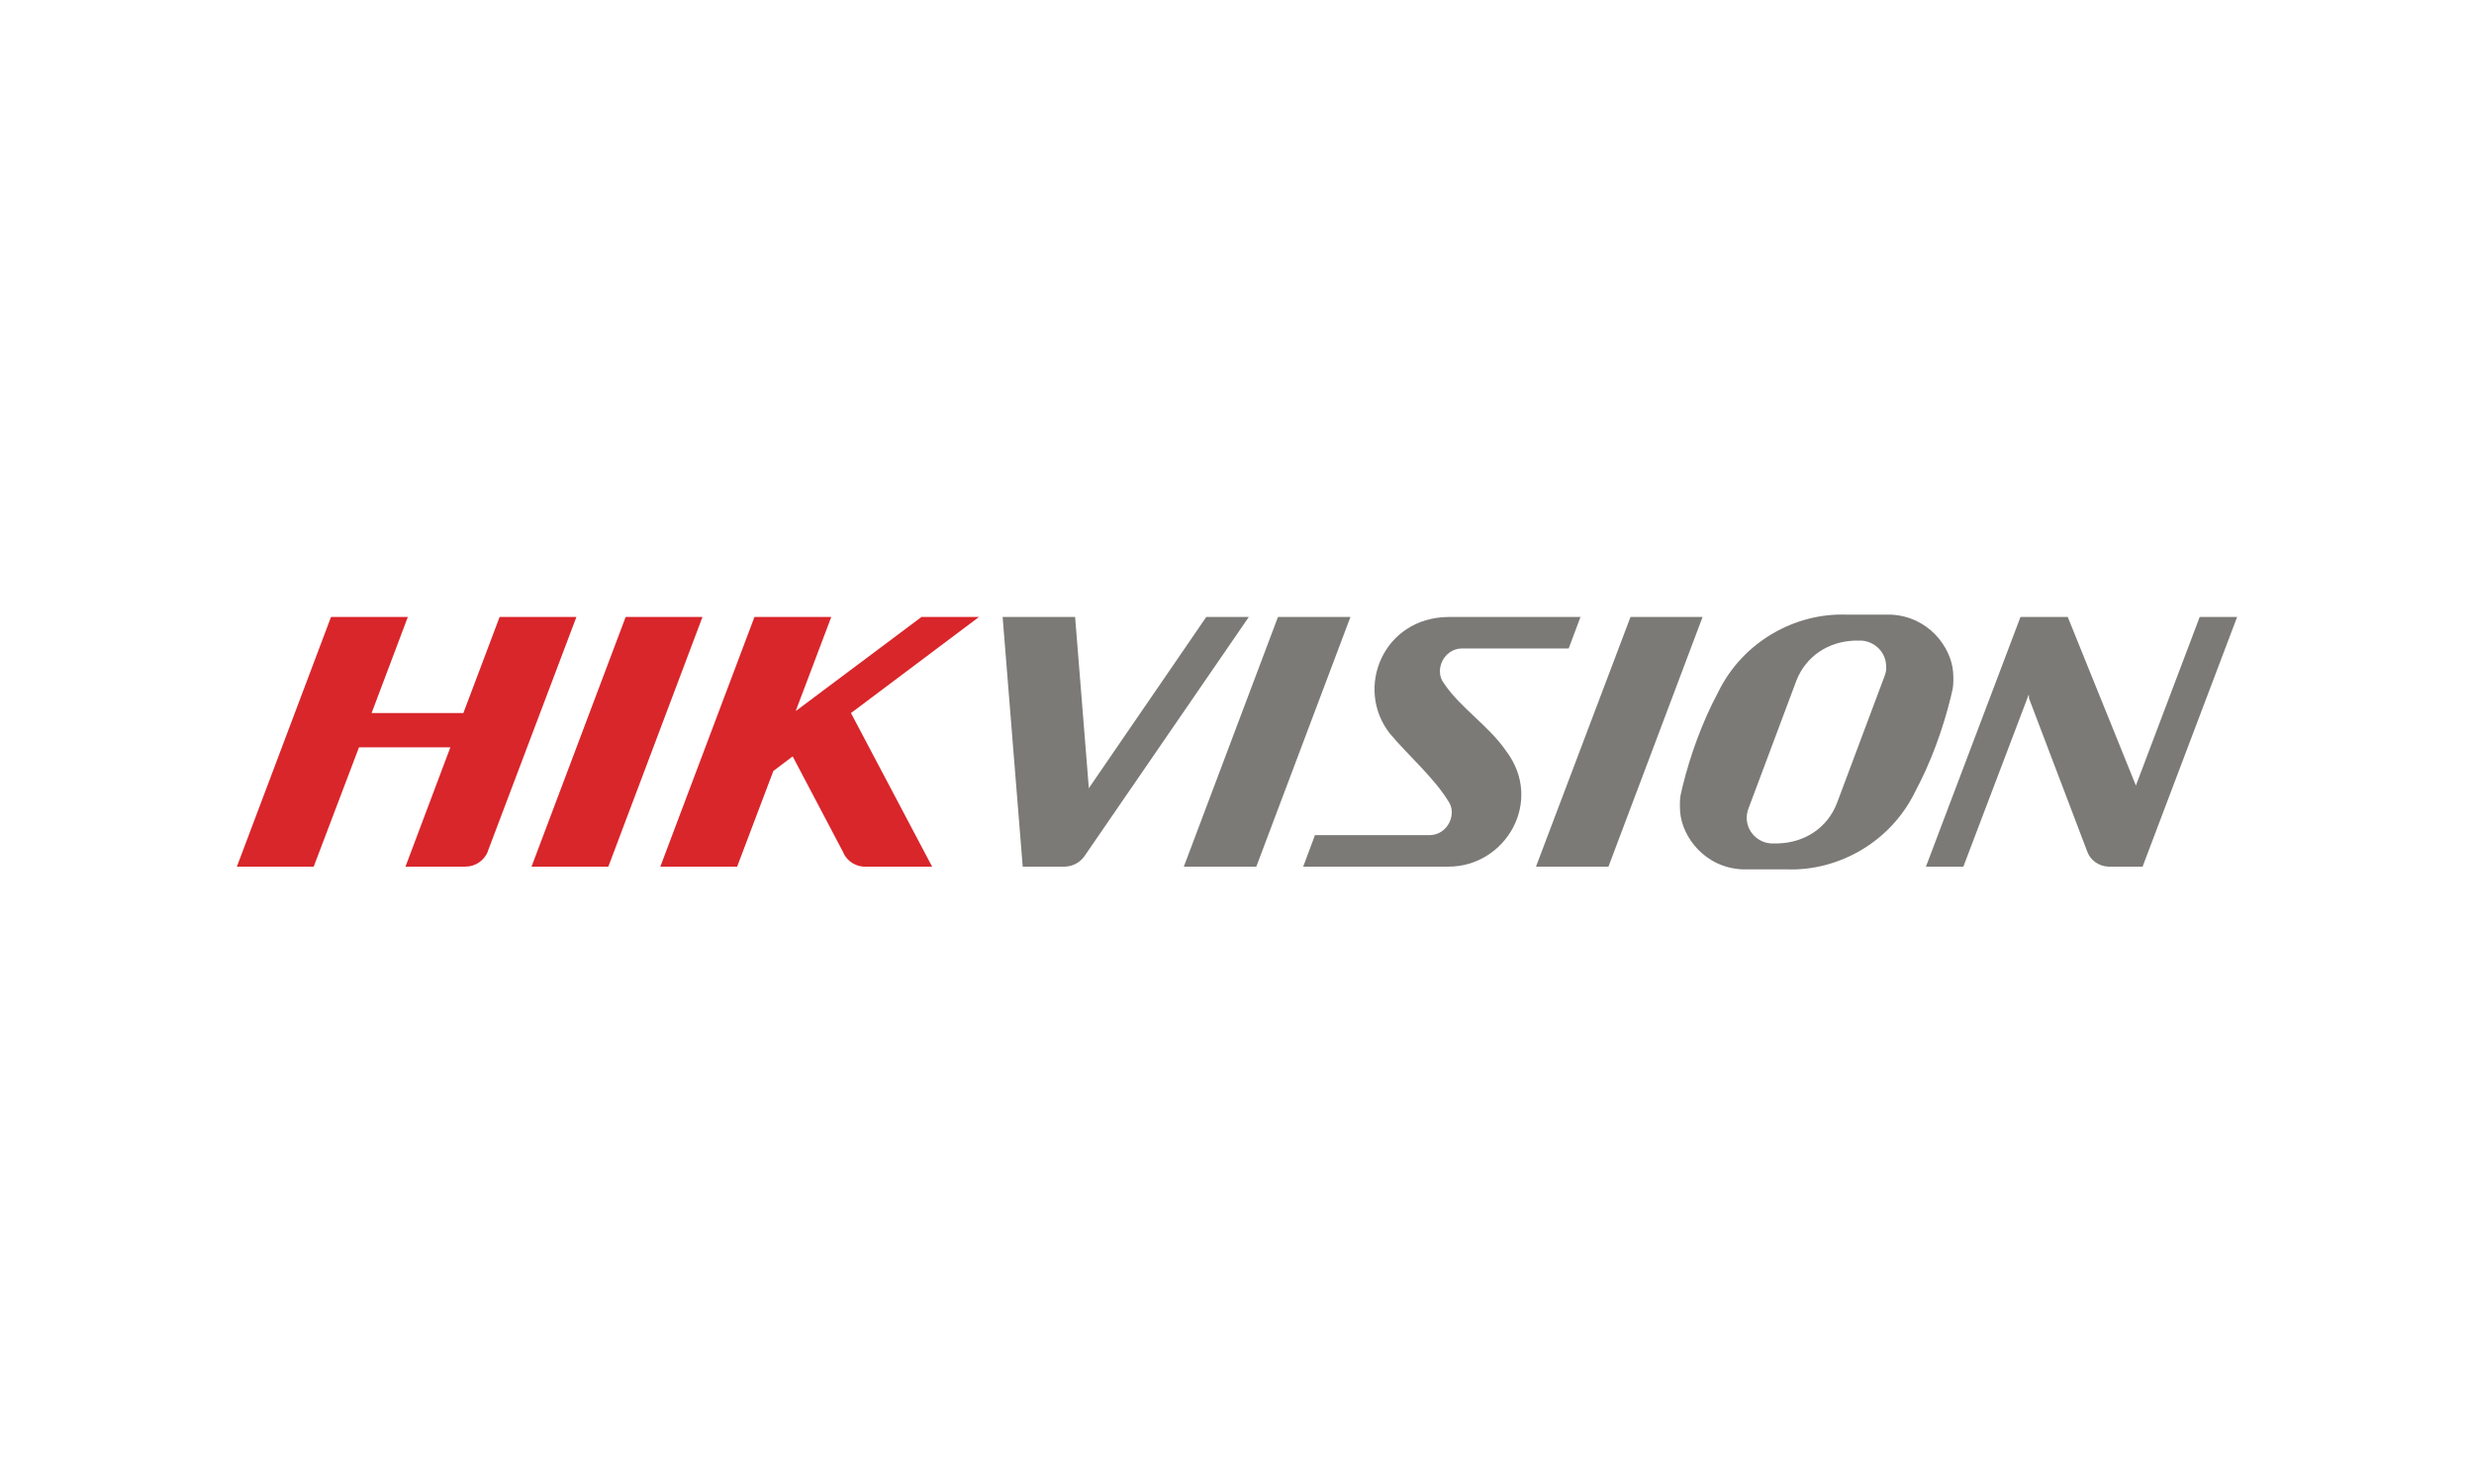 <svg xmlns="http://www.w3.org/2000/svg" xmlns:xlink="http://www.w3.org/1999/xlink" xmlns:serif="http://www.serif.com/" width="100%" height="100%" viewBox="0 0 300 180" xml:space="preserve" style="fill-rule:evenodd;clip-rule:evenodd;stroke-linejoin:round;stroke-miterlimit:1.414;"> <rect id="&#x41C;&#x43E;&#x43D;&#x442;&#x430;&#x436;&#x43D;&#x430;&#x44F;-&#x43E;&#x431;&#x43B;&#x430;&#x441;&#x442;&#x44C;30" serif:id="&#x41C;&#x43E;&#x43D;&#x442;&#x430;&#x436;&#x43D;&#x430;&#x44F; &#x43E;&#x431;&#x43B;&#x430;&#x441;&#x442;&#x44C;30" x="0" y="0" width="300" height="180" style="fill:none;"></rect> <g> <path d="M168.533,88.973c-4.299,-5.493 -0.812,-14.043 7.069,-14.138l16.049,0l-1.433,3.821l-8.502,0l-4.49,0c-2.149,0.048 -3.343,2.627 -2.149,4.203c2.006,3.009 5.397,5.111 7.547,8.216c4.633,6.114 -0.048,14.043 -6.974,14.043l-17.625,0l1.432,-3.822l13.948,0c2.149,-0.047 3.343,-2.579 2.197,-4.155c-1.767,-2.866 -4.872,-5.541 -7.069,-8.168Z" style="fill:#7c7a77;"></path> <path d="M73.767,105.118l-9.314,0l11.416,-30.283l9.314,0l-11.416,30.283Z" style="fill:#d9262b;"></path> <path d="M152.34,105.118l-8.788,0l11.416,-30.283l8.788,0l-11.416,30.283Z" style="fill:#7c7a77;"></path> <path d="M195.043,105.118l-8.789,0l11.463,-30.283l8.741,0l-11.415,30.283Z" style="fill:#7c7a77;"></path> <path d="M208.321,84.005c3.057,-6.305 9.505,-9.648 15.476,-9.457l5.445,0c4.586,0.191 7.356,3.917 7.595,6.974c0.048,0.716 0.048,1.433 -0.048,2.006c-0.095,0.334 -0.143,0.669 -0.239,1.051c-0.955,3.869 -2.388,7.833 -4.298,11.416c-3.057,6.305 -9.506,9.648 -15.476,9.457l-2.293,0l-0.048,0l-3.105,0c-4.585,-0.191 -7.355,-3.917 -7.594,-6.974c-0.048,-0.716 -0.048,-1.433 0.048,-2.006c0.095,-0.334 0.143,-0.669 0.238,-1.051c0.956,-3.869 2.389,-7.833 4.299,-11.416Zm16.622,-6.305c-3.248,0.096 -5.97,1.911 -7.117,4.873l-5.779,15.428c-0.143,0.382 -0.239,0.764 -0.239,1.194c0,1.624 1.29,3.009 2.962,3.105l0.859,0c3.248,-0.096 5.971,-1.911 7.117,-4.873l5.78,-15.428c0.143,-0.382 0.239,-0.764 0.191,-1.146c0,-1.672 -1.29,-3.009 -2.962,-3.153l-0.859,0l0.047,0Z" style="fill:#7c7a77;"></path> <path d="M45.108,86.489l11.081,0l4.395,-11.654l9.314,0l-10.747,28.42l0,0.048c-0.43,1.05 -1.481,1.815 -2.723,1.815l-7.26,0l5.445,-14.473l-11.081,0l-5.493,14.473l-9.315,0l11.416,-30.283l9.314,0l-4.394,11.654l0.048,0Z" style="fill:#d9262b;"></path> <path d="M96.551,86.203l15.189,-11.368l6.974,0l-15.524,11.654l9.84,18.629l-7.929,0l0.048,0c-1.242,0.095 -2.341,-0.574 -2.866,-1.624l0,-0.048l-6.162,-11.703l-2.341,1.768l-4.394,11.607l-9.314,0l11.416,-30.283l9.314,0l-4.299,11.368l0.048,0Z" style="fill:#d9262b;"></path> <path d="M131.993,95.66l14.281,-20.825l5.159,0l-19.918,28.993c-0.526,0.764 -1.385,1.242 -2.341,1.29l-0.191,0c-0.047,0 -0.047,0 -0.095,0l0.048,0l-0.335,0l-3.057,0l-1.528,0l-2.436,-30.283l8.789,0l1.671,20.825l-0.047,0Z" style="fill:#7c7a77;"></path> <path d="M246.056,84.626l-0.048,-0.382l-7.929,20.874l-4.538,0l11.464,-30.283l5.732,0l8.263,20.443l7.738,-20.443l4.538,0l-11.464,30.283l-4.156,0c-1.146,-0.048 -2.149,-0.765 -2.531,-1.768l-7.117,-18.724l0.048,0Z" style="fill:#7c7a77;"></path> </g> </svg>